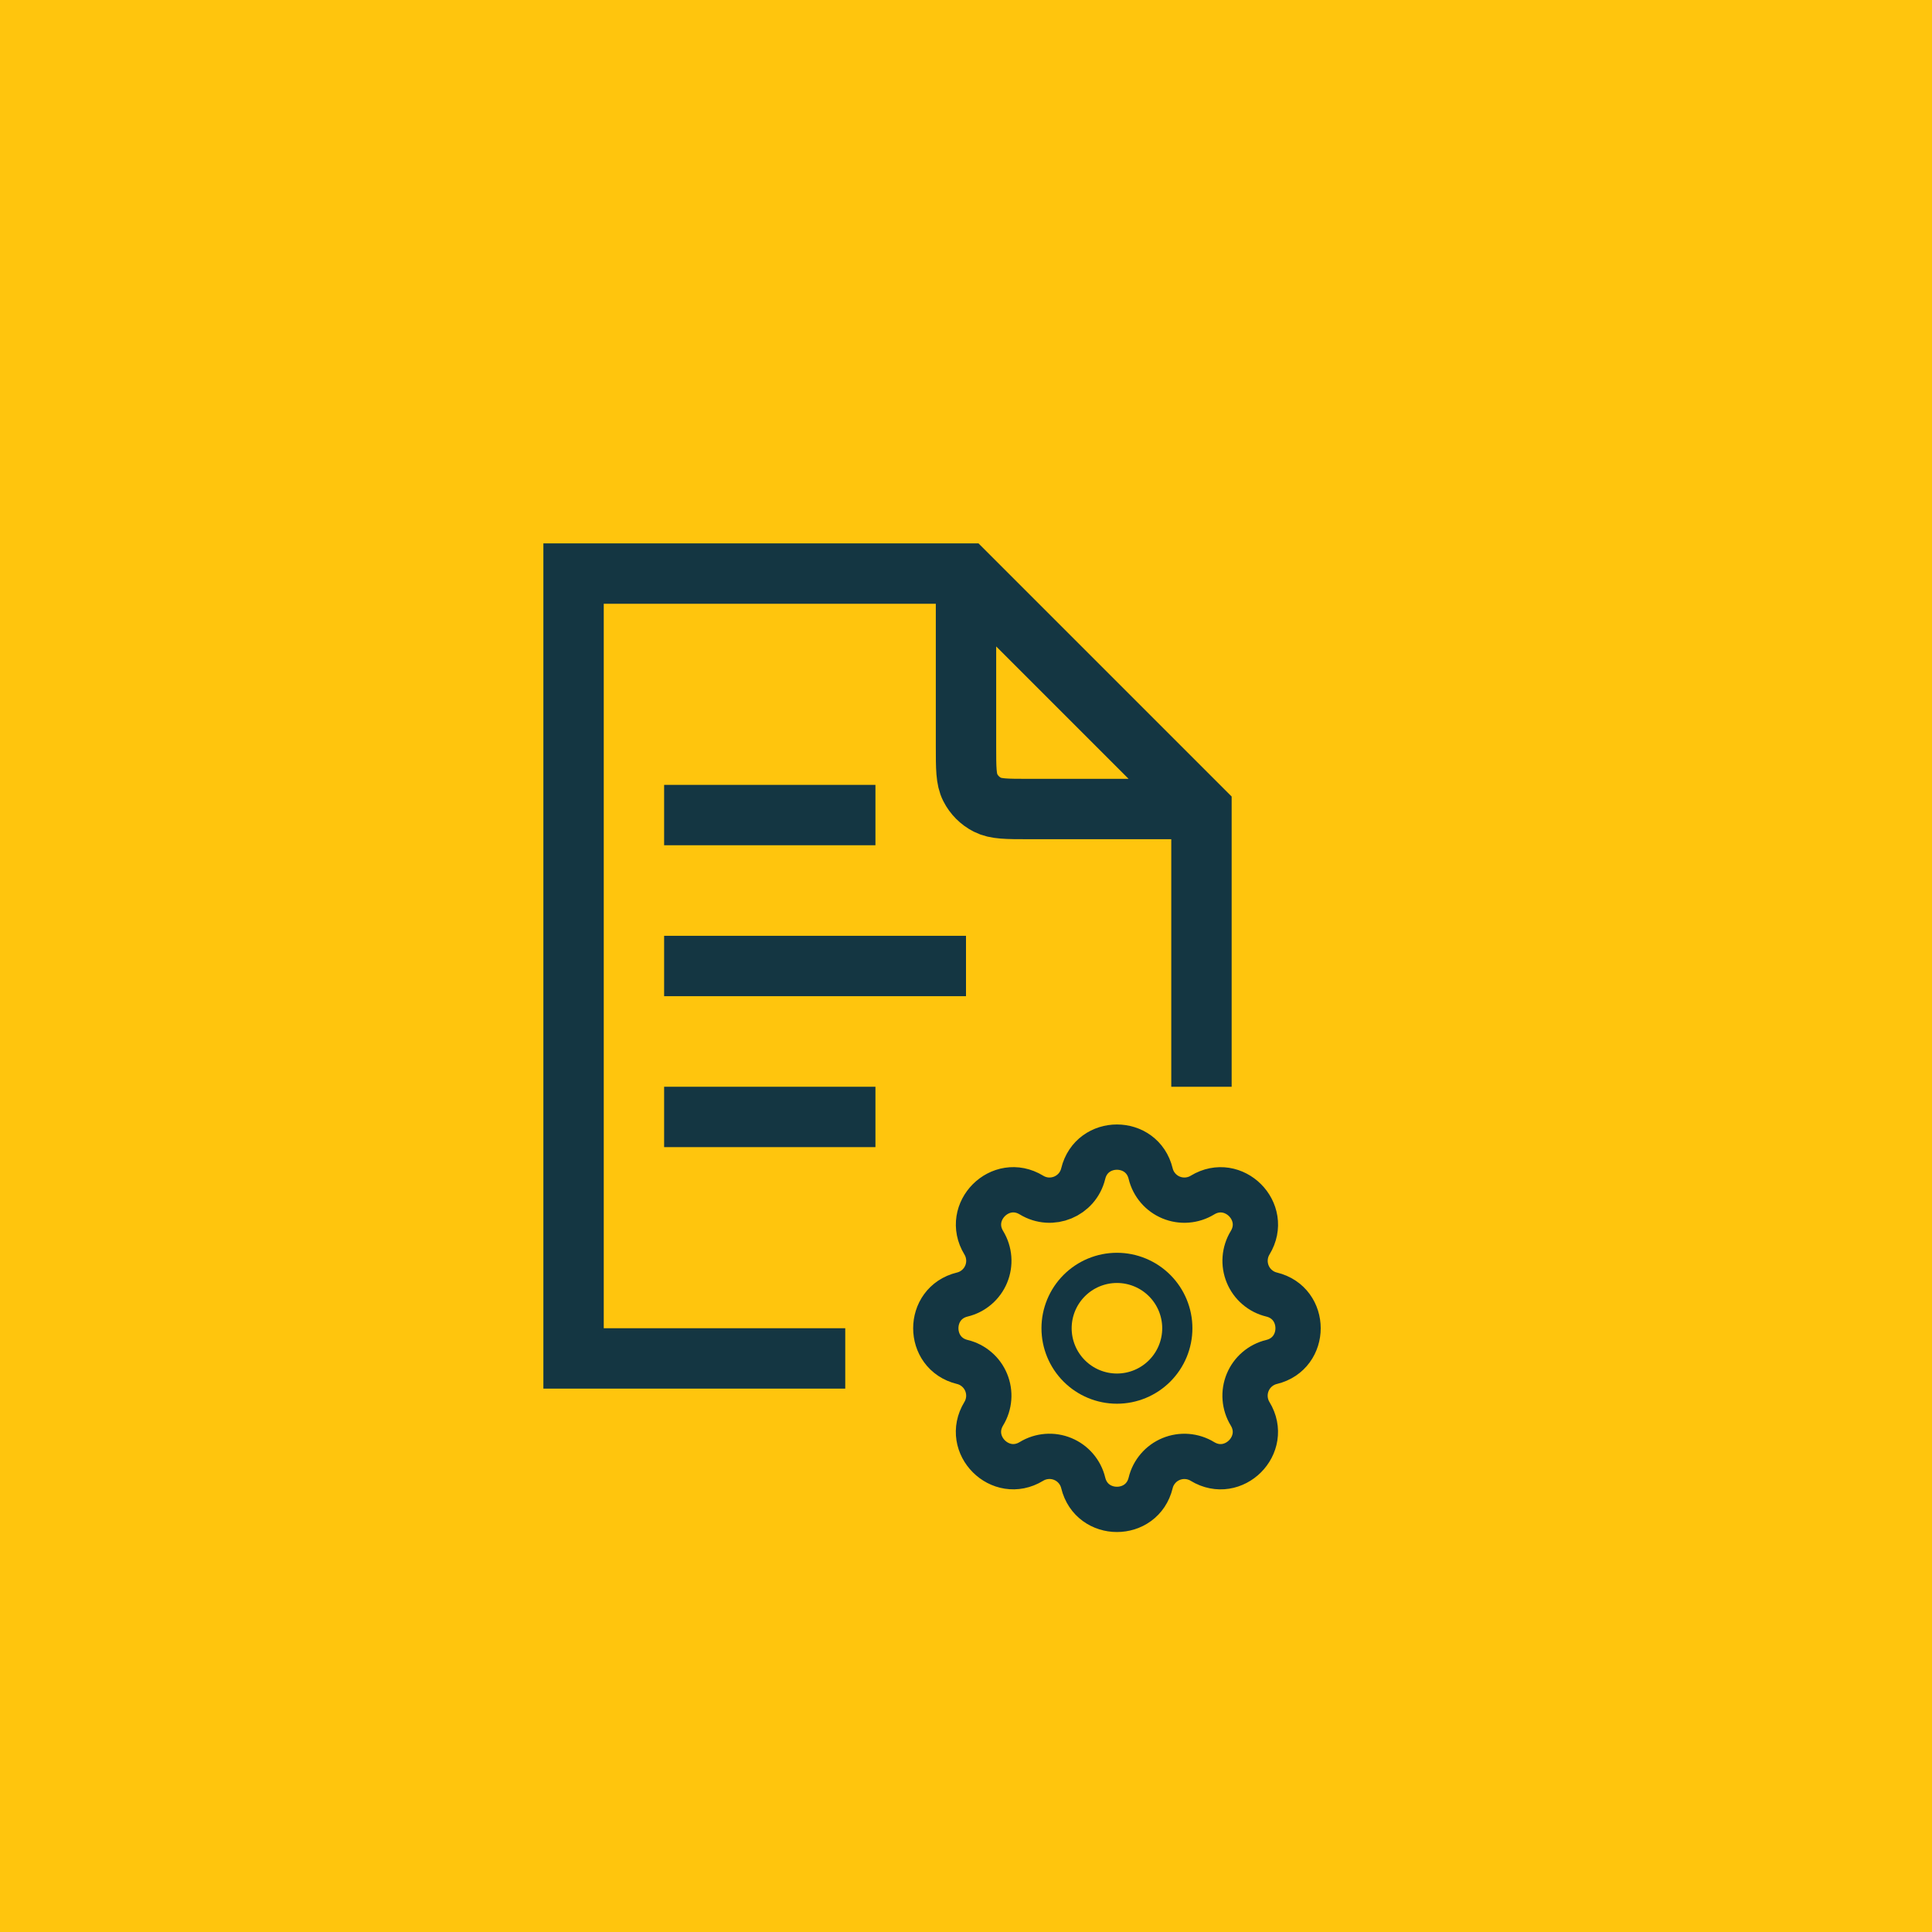 <svg width="64" height="64" viewBox="0 0 64 64" fill="none" xmlns="http://www.w3.org/2000/svg">
<rect width="64" height="64" fill="#FFC50D"/>
<path d="M32 20.3V24.72C32 25.448 32 25.812 32.142 26.09C32.266 26.335 32.465 26.534 32.71 26.658C32.988 26.8 33.352 26.8 34.08 26.8H38.15M39.8 35V26.8L32 19H19V45H27" stroke="#143642" stroke-width="2" stroke-linecap="square"/>
<path d="M22 27H29" stroke="#143642" stroke-width="2"/>
<path d="M22 37H29" stroke="#143642" stroke-width="2"/>
<path d="M22 32H32" stroke="#143642" stroke-width="2"/>
<path d="M35.883 38.878C36.167 37.707 37.833 37.707 38.117 38.878C38.159 39.054 38.243 39.217 38.361 39.355C38.478 39.492 38.627 39.6 38.794 39.669C38.961 39.738 39.142 39.767 39.322 39.753C39.503 39.739 39.678 39.683 39.832 39.589C40.861 38.962 42.039 40.139 41.412 41.169C41.318 41.323 41.262 41.498 41.248 41.678C41.234 41.858 41.263 42.039 41.332 42.206C41.401 42.373 41.508 42.522 41.646 42.639C41.783 42.757 41.946 42.841 42.122 42.883C43.293 43.167 43.293 44.833 42.122 45.117C41.946 45.159 41.783 45.243 41.645 45.361C41.508 45.478 41.4 45.627 41.331 45.794C41.262 45.961 41.233 46.142 41.247 46.322C41.261 46.503 41.317 46.678 41.411 46.832C42.038 47.861 40.861 49.039 39.831 48.412C39.677 48.318 39.502 48.262 39.322 48.248C39.142 48.234 38.961 48.263 38.794 48.332C38.627 48.401 38.478 48.508 38.361 48.646C38.243 48.783 38.159 48.946 38.117 49.122C37.833 50.293 36.167 50.293 35.883 49.122C35.841 48.946 35.757 48.783 35.639 48.645C35.522 48.508 35.373 48.4 35.206 48.331C35.039 48.262 34.858 48.233 34.678 48.247C34.497 48.261 34.322 48.317 34.168 48.411C33.139 49.038 31.961 47.861 32.588 46.831C32.682 46.677 32.738 46.502 32.752 46.322C32.766 46.142 32.737 45.961 32.668 45.794C32.599 45.627 32.492 45.478 32.354 45.361C32.217 45.243 32.054 45.159 31.878 45.117C30.707 44.833 30.707 43.167 31.878 42.883C32.054 42.841 32.217 42.757 32.355 42.639C32.492 42.522 32.6 42.373 32.669 42.206C32.738 42.039 32.767 41.858 32.753 41.678C32.739 41.497 32.683 41.322 32.589 41.168C31.962 40.139 33.139 38.961 34.169 39.588C34.835 39.993 35.699 39.635 35.883 38.878Z" stroke="#143642" stroke-width="1.5" stroke-linecap="round" stroke-linejoin="round"/>
<path d="M35 44C35 44.53 35.211 45.039 35.586 45.414C35.961 45.789 36.47 46 37 46C37.53 46 38.039 45.789 38.414 45.414C38.789 45.039 39 44.53 39 44C39 43.47 38.789 42.961 38.414 42.586C38.039 42.211 37.53 42 37 42C36.47 42 35.961 42.211 35.586 42.586C35.211 42.961 35 43.47 35 44Z" stroke="#143642" stroke-linecap="round" stroke-linejoin="round"/>
</svg>
